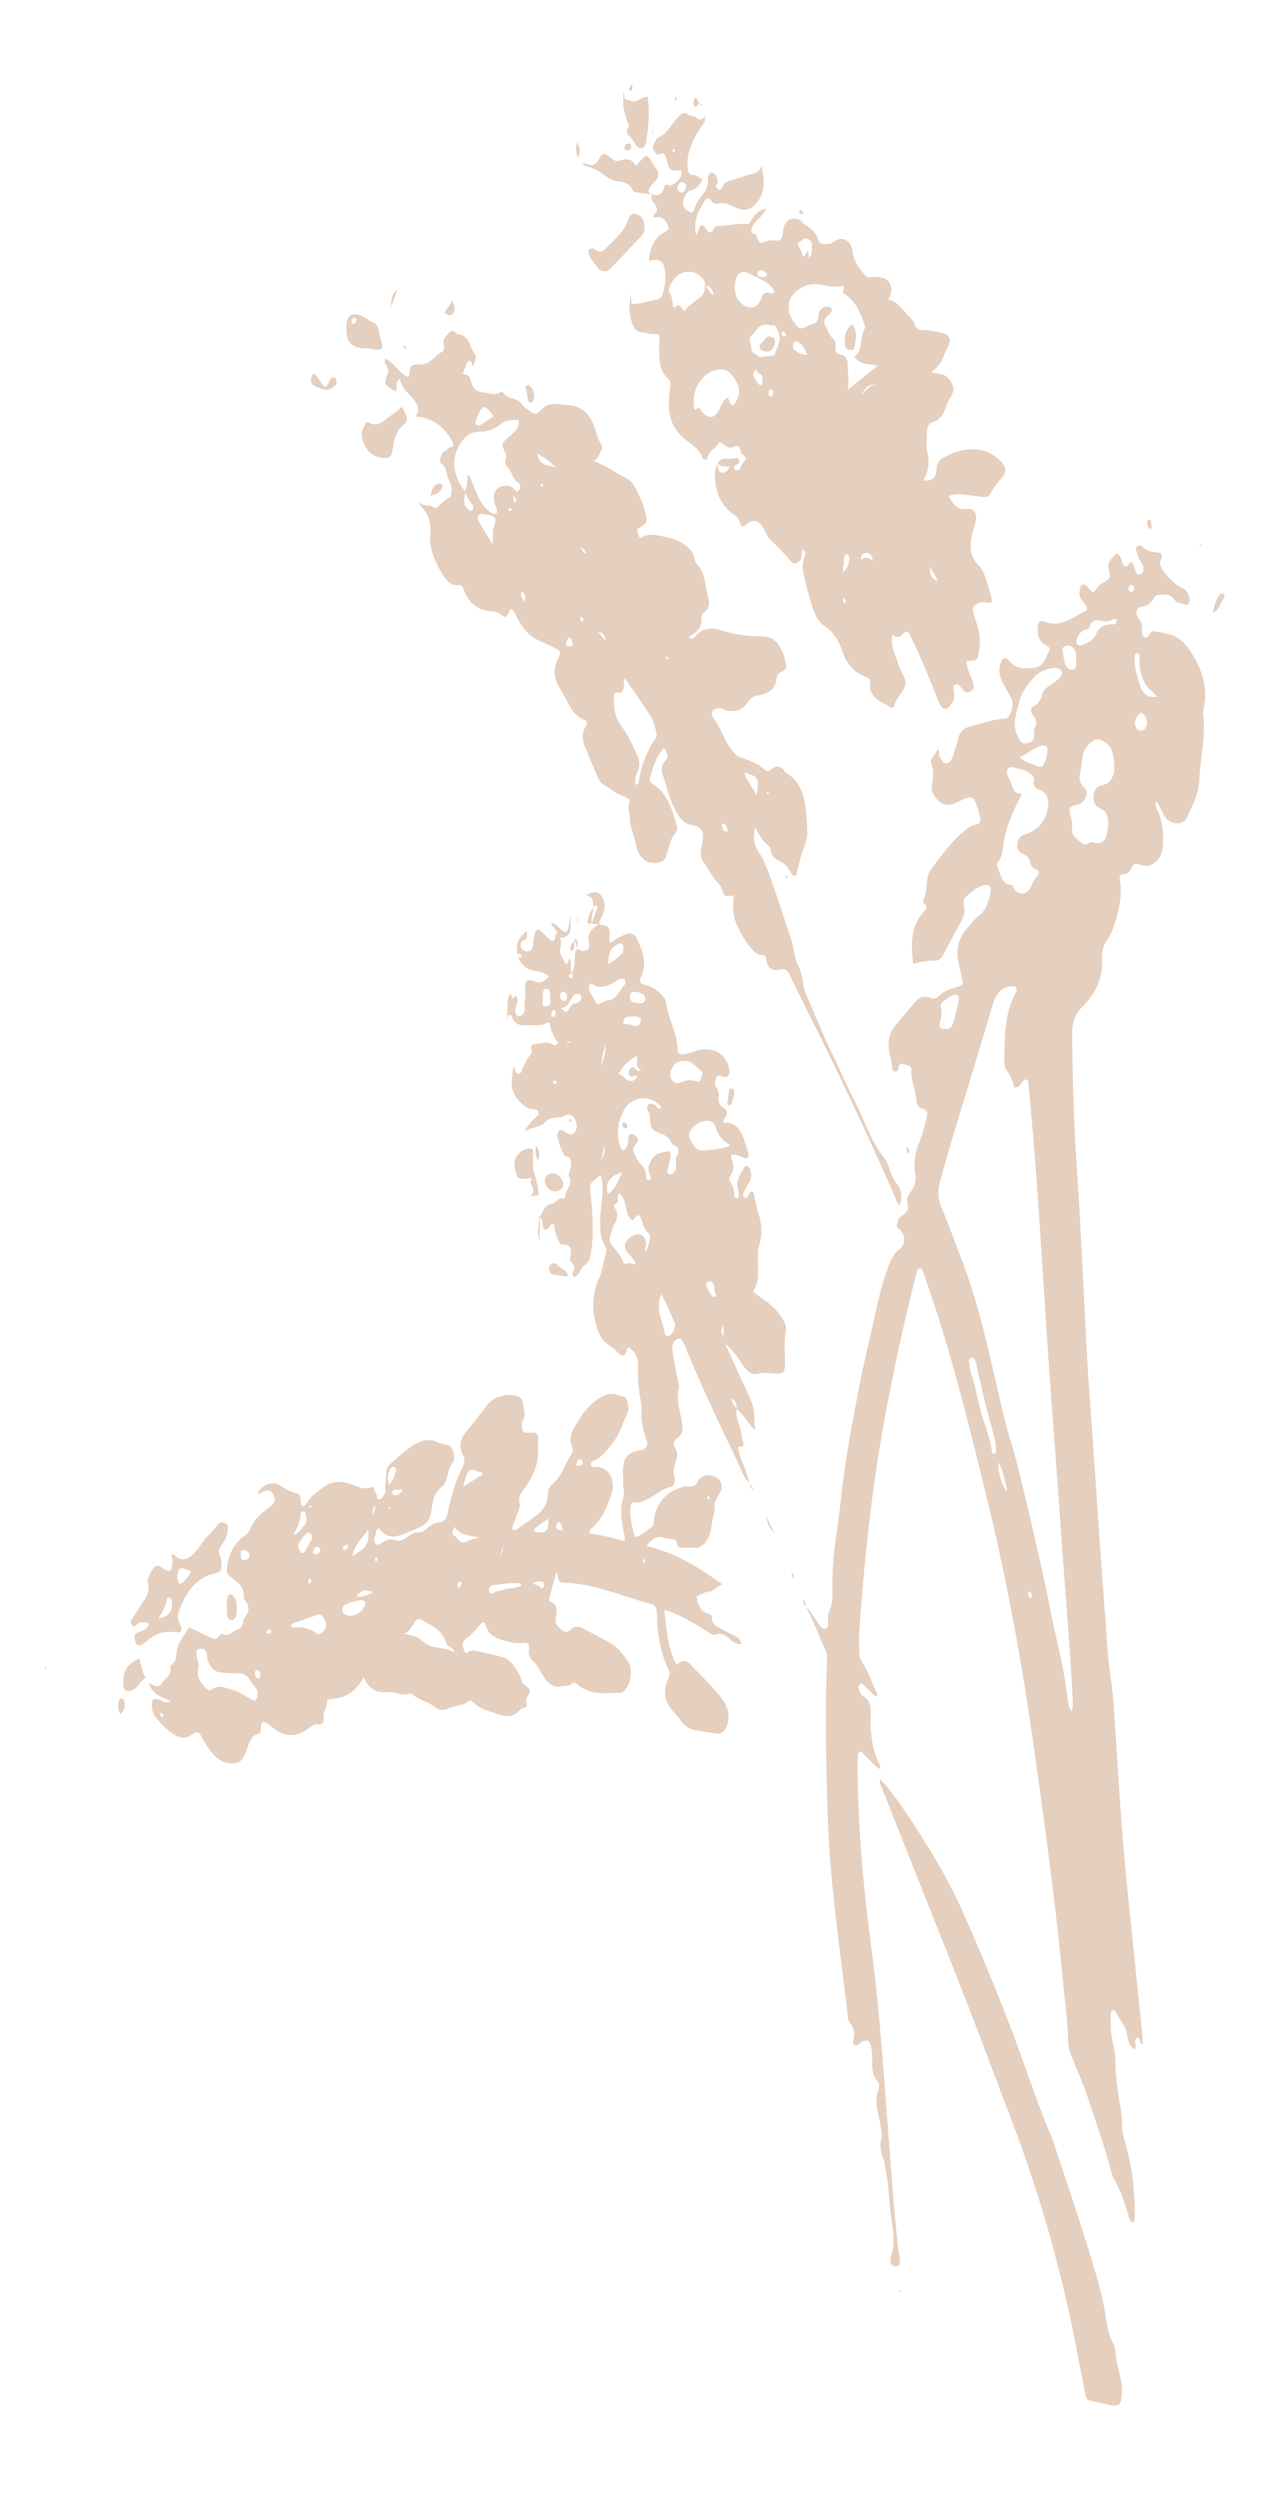 <svg xmlns="http://www.w3.org/2000/svg" viewBox="0 0 490.2 960.2"><defs><style>      .cls-1 {        fill: #faf2e5;      }      .cls-1, .cls-2 {        stroke-width: 0px;      }      .cls-2 {        fill: #e5cfbe;      }      .cls-3 {        display: none;      }    </style></defs><g id="Warstwa_2" data-name="Warstwa 2" class="cls-3"><rect class="cls-1" x="-504" y="-588" width="1814.2" height="1814.2"></rect></g><g id="Warstwa_1" data-name="Warstwa 1"><g><path class="cls-2" d="M309.2,617.2c1.2.2,1.8,1.3,2.5,2.3.8,1.2,1.6,2.5,2.5,3.7.9,1.1,1.6,3,3.1,2.3,1.4-.6.7-2.4.8-3.8,0-.8,0-1.9.3-2.5,1.8-3.5,1.4-7.4,1.4-11.2,0-6.4.6-12.8,1.6-19.1.8-5.3,1.4-10.7,2-16,1.5-13.9,4.3-27.4,6.8-41,1.6-8.3,3.7-16.5,5.5-24.8,1.4-6.3,2.7-12.7,4.9-18.7,1.1-3,2.1-6.5,4.9-8.5,2.4-1.8,2.5-6,0-7.7-1.5-1.1-.9-1.9-.6-3.1.5-2.2,2.6-2.3,3.6-4,1.1-1.9-.8-3.9.4-5.7.6-.9,1.1-1.9,1.7-2.8,1-1.7,1.3-3.4,1-5.6-.6-3.8-.2-7.7,1.2-11.3,1.3-3.4,2.4-6.8,3.2-10.4.4-1.7.3-3.1-1.6-3.5-1.7-.3-2.3-1.6-2.4-3.6-.3-3.8-2.1-7.2-1.9-11.2.1-1.9-1.5-1.8-2.7-2.2-1.2-.4-2.2-.3-2.3,1.5,0,1.1-.8,1.4-1.6,1.2-.7-.2-.8-.9-.8-1.7,0-2-.8-3.9-1.1-5.8-.6-3.7-.1-7.1,2.2-9.9,2.6-3.2,5.2-6.3,7.9-9.4,1.5-1.7,3.3-2.4,5.3-1.5,1.6.7,2.8.4,4-.9,2-2.1,4.6-2.4,7-3.3,2.2-.8,2.1-.9,1.5-3.5-.5-2.4-1.1-4.8-1.5-7.2-.7-4.5.7-8.4,3.4-11.6,1.5-1.8,3-3.7,4.8-5.1,2.7-2.1,3.5-5.4,4.3-8.6.6-2.3-.5-3.5-2.6-3-2.6.7-4.8,2.6-6.9,4.5-.9.8-1,1.9-.7,3.1.6,2.4,0,4.5-1.1,6.4-2.3,4.2-4.6,8.4-6.8,12.6-.8,1.6-1.9,2.5-3.5,2.4-2.7-.1-5.2.4-8.1,1.2-.8-7.5-1.1-14.5,4.2-20.1.5-.6,1.1-1.1.8-2.1-.2-.9-1.8-1-1.1-2.3,1.9-3.7.5-8.5,3.1-12,4.1-5.4,8-10.9,13.2-15,1.2-1,2.5-1.7,3.9-2,1.8-.4,2.1-1.7,1.5-3.5-2.4-7.6-1.9-8.4-8.4-5.2-3.3,1.7-6.3,1.6-8.8-2-1-1.4-1.5-2.8-1.2-4.6.5-2.7.8-5.3-.2-7.9-.4-1-.1-1.9.5-2.7.7-1,1.3-2,2-3.1.8.9.2,2.2.8,3.1.7,1,1.1,2.4,2.4,2.4,1.5,0,1.9-1.5,2.6-2.6.2-.3.2-.8.3-1.2.5-1.7,1.3-3.4,1.6-5.2.7-3.9,2.8-4.8,5.9-5.5,4-1,7.8-2.5,12-2.6,2.3,0,3.9-5.4,2.7-7.7-1.1-2.1-2.2-4.1-3.3-6.1-1.3-2.3-1.7-4.7-1-7.3.7-2.4,2-3,3.4-1.2,2.7,3.4,6.1,3,9.4,2.7,2.2-.2,3.9-1.5,4.8-4,.4-1.2,1.3-2.1,1.4-3.4-.6-1-1.6-1.2-2.4-1.8-1.7-1.3-2.3-3.2-2.3-5.5.1-2.9.7-3.8,3.1-2.9,5.8,2.2,10.2-1.7,15.1-4.1,1.1-.5.9-1.6.3-2.4-.6-.9-1.3-1.6-1.9-2.5-.8-1.1-.5-2.5-.3-3.7.4-1.9,1.3-2.2,2.6-1.1.3.3.5.6.7.9,1.8,2,1.8,2,3.4-.3.6-.9,1.4-1.5,2.3-2,2.6-1.5,2.9-1.8,2.1-4.9-.5-1.8-.1-2.8.9-4.1,2.4-2.9,2.8-2.8,4.2,1.1.5,1.6,1.2,2.7,2.5.9.9-1.2,1.4-.8,1.9.3.2.5.3,1.1.5,1.6.4,1.2.7,2.6,2.2,1.9,1.2-.6,1.6-2.3.5-3.9-1-1.5-1.5-3.2-2.1-4.9-.2-.6-.3-1.4.3-1.9.6-.4,1.2-.4,1.7,0,1.7,1.8,3.8,2.3,6,2.4,1.4,0,2.4.7,1.4,2.7-.7,1.3-.2,2.4.4,3.6,1.1,2.2,5,6,7.3,7.1.7.3,1.4.7,1.9,1.3,1.1,1.3,1.8,3.1,1.2,4.6-.6,1.5-2.2.4-3.3.2-1-.1-1.9-.7-2.5-1.6-1.7-2.4-4-1.6-6.1-1.6-.6,0-1.2.4-1.5,1-1.1,2.2-2.7,3.3-4.9,3.6-2,.3-2.6,2.6-1.1,4.4,1.2,1.4,1.4,2.8,1.3,4.6,0,1,0,2.1.9,2.6,1,.6,1.5-.3,2-1.1.5-.9,1.2-1.3,2.2-1.1,2,.5,4.1.7,6,1.3,4.4,1.3,7.1,5.3,9.4,9.5,3.2,5.8,4.8,12.1,3.1,19.1-.1.5-.2,1.1-.1,1.7,1.1,8.8-1.1,17.2-1.5,25.9-.2,5.2-2.8,9.4-4.6,13.8-1.4,3.4-6.6,3.1-8.7-.2-1.1-1.8-1.7-4-3.3-6-.6,2,.4,3.1.9,4.3,1.8,4.6,2.2,9.3,1.6,14.2-.6,4.7-5,7.7-8.8,6-1.6-.7-2.5-.3-3.2,1.4-.5,1.4-1.4,2.3-2.8,2.2-1.4,0-1.9.8-1.6,2.5.9,4.8,0,9.6-1.2,14.1-.9,3.2-2.1,6.6-4.1,9.4-1.1,1.6-1.6,3.8-1.5,6,.5,7.9-2.6,14-7.5,18.9-2.8,2.7-4.1,6.2-4,10.5.1,17.8.7,35.5,1.9,53.3,1.6,23.5,2.5,47.1,3.8,70.7.5,9.2,1.3,18.4,1.9,27.6,1.1,15.5,2.1,30.9,3.2,46.4.9,13.3,2,26.6,2.9,39.9.5,6.5,1.8,12.9,2.2,19.4,1.7,24.4,2.9,48.8,5.5,73.1,1.8,17.2,3.5,34.4,5.3,51.6.2,1.9.3,3.9.4,6-1.4,0-.9-1.2-1.2-1.8-.2-.4-.4-.7-.8-.7-.6,0-.8.6-.9,1.1-.3,1.1.8,2.2-.2,3.5-1.7-1.1-2.5-2.9-2.8-5-.4-4-3-6.4-4.6-9.6-.1-.3-.6-.5-.9-.5-.7.1-.9.9-.9,1.6,0,4.1,0,8.3,1.1,12.3.5,1.8.6,3.6.7,5.4.1,6,.8,11.9,1.9,17.7.4,2.4.7,4.8.7,7.2,0,1.3,0,2.5.4,3.8,1.6,5.9,3.2,11.8,3.8,18.1.4,4.5.8,9,.6,13.5,0,.5-.2,1.1-.3,1.6,0,0-.2.2-.4.3-1.3-.3-1.3-1.8-1.7-2.9-1.6-4.6-2.9-9.4-5.4-13.5-.7-1.1-1-2.6-1.4-3.9-2.7-9.9-6-19.5-9.3-29.1-1.7-4.9-3.8-9.5-5.7-14.3-.7-1.7-1.2-3.4-1.3-5.3-.3-10.1-1.8-20.1-2.7-30.1-2.7-27.7-6.6-55.2-10.4-82.7-4.6-32.7-10.5-65.1-18.3-97-5.7-23.2-11.4-46.5-18.6-69.1-1.8-5.6-3.7-11.1-5.6-16.7-.3-.9-.5-2.1-1.6-1.9-.8.2-1,1.2-1.2,2-2.1,8.6-4.2,17.2-6.1,25.9-3.1,14.1-5.9,28.2-8.2,42.4-3.7,23-6,46.1-7.6,69.4-.2,2.7,0,5.4,0,8.1,0,1.4.4,2.4,1.1,3.5,2.5,3.7,3.8,8.2,5.8,12.3,0,.2,0,.5,0,.8-1.2,0-1.8-1.1-2.7-1.9-.9-.8-1.7-1.6-2.5-2.4-.5-.4-1-.9-1.6-.2-.5.6-.3,1.3-.2,2,.2,1.4,1.1,2.1,2.1,2.8,2,1.4,2.5,3.4,2.4,6.1-.3,7.2.4,14.2,3.7,20.5,0,.2,0,.5,0,1.1-2.2-1-3.6-3.3-5.4-4.7-.5-.4-.8-1.1-1.3-1.5-1-1-1.8-.6-1.9,1-.1,2.6-.2,5.1-.1,7.7.3,22.1,2.3,44,5.2,65.8,2.6,19.5,4.1,39.2,5.6,58.9,1.4,18,2.6,36,4.4,53.9.2,2.4.7,4.8,1,7.2.2,1.4,0,2.6-1.5,2.7-1.5,0-2.3-1.1-2.1-3.1,0-.1,0-.3,0-.4,2.4-6,.6-12-.1-17.9-.6-5.4-.6-10.8-1.8-16.1-.3-1.5-.5-3.1-1.1-4.5-.9-2.3-1.2-4.6-.5-7,.4-1.4,0-2.7-.2-4.1-.5-5-3-10-.8-15.3.5-1.1,0-2.3-.8-3.1-1.5-1.8-1.7-3.9-1.7-6.3,0-2.1,0-4.3-.4-6.4-.4-2.6-1.6-3.2-3.7-2-.4.2-.8.7-1.2,1-1.3.7-2.4,0-2-1.6.8-2.8.2-4.9-1.4-7-.7-.8-.7-2.1-.8-3.2-2.7-23.5-6.3-46.9-7.4-70.7-.6-13.1-.8-26.2-.9-39.2-.1-8.5.1-17.1.4-25.6,0-1.4,0-2.8-.6-4.2-2.5-5.5-4.6-11.3-7.4-16.6h0ZM389.6,417.6c-.5-2.2-1.3-4.4-2.7-6.2-.8-1-1.1-2.6-1.1-4,.2-9.1,0-18.2,4.5-26.3.7-1.3.2-2.3-1-2.3-3.9,0-6.4,2.2-7.8,6.7-3.4,11.4-6.8,22.8-10.3,34.2-3.5,11.2-6.9,22.5-10,33.8-1,3.6-1,6.8.5,10.3,2.6,6.1,4.8,12.4,7.2,18.6,6.2,15.7,10,32.3,13.8,48.9,1.7,7.4,3.3,14.7,5.5,21.9,3.5,11.4,5.9,23.1,8.7,34.7,2.2,9.6,4.4,19.2,6.3,28.9,2.2,11.6,5.5,23,6.8,34.9.2,1.8.5,3.6,1.5,5.6.9-1.8.6-3.4.6-4.8-1.1-21.4-3-42.8-4.5-64.2-1.8-26.5-4-53-5.7-79.5-1.8-27.7-3.4-55.3-5.9-82.9-.3-2.8-.5-5.7-.8-8.5-.1-.9.1-2.2-.8-2.7-1-.5-1.4.7-2,1.4-.7.8-1.3,1.7-2.6,1.6ZM392.3,304.4c.2,1.1-.3,1.6-.6,2.2-2.2,4.7-4.5,9.3-5.7,14.6-.8,3.3-.4,7.2-2.7,10-.5.6-.2,1.5.2,2.4,1.1,2.7,1.4,6.3,5,6.2.4,0,.7,1,1.1,1.6,1.9,2.7,5,2.3,6.5-.8.4-.9.7-1.8,1.2-2.6.5-.9,1.6-1.5,1.7-2.7,0-1.5-1.3-1.3-2.1-1.9-.5-.4-.9-1-1-1.7-.3-2-1.4-3.2-3-3.8-1.4-.6-2.3-1.7-2.1-3.5.1-1.8.9-3.2,2.5-3.8.5-.2,1-.2,1.4-.4,4.1-1.8,7.1-4.7,7.9-10.1.5-3.1-.6-5.8-3.1-6.7-1.6-.6-2.7-1.2-2.3-3.4.2-1.5-.6-2.3-1.6-3-1-.7-2.2-1.3-3.4-1.5-1.7-.2-3.9-1.8-5.1,0-1.1,1.6.8,3.6,1.4,5.4.6,2,1.3,4.3,3.8,3.7ZM428,295.9c.3-3.2-.3-6.5-1.3-8.5-1.4-2.5-4.7-4.2-6.6-3-2.3,1.5-4,3.8-4.3,7-.2,1.4-.3,2.8-.6,4.2-.7,2.6-.8,5,1.3,6.9,1.5,1.3,1.1,3,.2,4.5-.9,1.5-2.2,2-3.7,2.3-2.1.4-2.4,1.1-1.9,3.5.3,1.4,1,2.8.8,4.1-.5,3.1.6,4.6,2.7,6.1,1.3,1,2.2,2.1,3.8.8.9-.8,1.8-.1,2.8,0,2.1.2,3.5-.9,4-3.3.2-1.1.5-2.2.5-3.3.2-2.9-.2-5.5-2.9-6.6-2-.9-2.9-2.5-2.7-4.9.2-2.5,1.5-3.9,3.5-4.2,3.1-.5,4-3.1,4.5-5.5ZM404.9,256.6c-2.6.1-5.6,1.2-8.1,4-2.4,2.7-4.4,5.6-5.3,9.2-1,4.2-2.9,8.4-.5,13,1.2,2.3,1.7,3.1,3.8,2.6,2.1-.5,2.5-1.2,2.5-4,0-.6,0-1.2.1-1.6,1.1-2,.9-3.6-.6-5.2-1.1-1.2-.9-2.7.5-3.5,1.7-.9,2.6-2.3,3.1-4.4.4-1.6,1.5-2.5,2.7-3.3,1.1-.8,2.3-1.6,3.4-2.5.8-.6,1.6-1.5,1.4-2.8-.3-1.4-1.4-1.3-3-1.7ZM382.7,557.3c0-1.7-.3-3.3-.7-5-1.4-5.9-3.2-11.6-4.5-17.5-.8-3.6-1.7-7.1-2.4-10.7-.2-1.2-.8-2.9-2-2.6-1.5.3-.7,2.1-.6,3.2,0,1,.3,2,.6,2.9,1.3,3.7,2,7.6,2.9,11.4,1.4,6.3,4.2,12.1,5.1,18.6,0,.3.4.8.7.8.6.1.8-.5.8-1.1ZM368.2,384.3c0-.5.4-1.4-.3-2-.7-.6-1.4-.3-2,0-1.2.7-2.3,1.5-3.4,2.2-.8.5-1.3,1.3-1,2.4.5,2.2,0,4.2-.5,6.2-.3,1.4.2,2,1.5,2.1,2.3.2,3-.1,3.8-2.7.8-2.7,1.4-5.4,2.1-8.4ZM413.5,245.8c0,1.4.5,2.4,1.7,2.1,2.3-.7,4.8-1.8,5.9-4.4,1.2-2.8,3-3.3,5.2-3.7.6,0,1.2.1,1.8,0,.6-.2,1.1-.7.9-1.5-.2-.6-.8-.7-1.2-.5-1.4.6-2.7,1.1-4.2.7-2-.5-4.1-.7-5.1,2.4-.3,1-1.5.8-2.2,1.2-1.4.8-2.3,2-2.7,3.7ZM391.7,290.9c2.1,1.9,4.3,2.3,6.3,3.2,2.1.9,2.7.5,3.6-1.9.3-.8.5-1.6.6-2.4.6-3.1-.2-4-2.7-3.2-2.7.8-4.8,3-7.9,4.3ZM444.6,267.7c-1.7-2.2-3.5-3-4.6-5-1.7-3.1-2.5-6.4-2.2-10.1,0-.7-.1-1.6-.8-1.7-1-.2-1,.9-1.1,1.7-.2,3.6,1,6.9,1.9,10.3,1.1,3.7,3,5.2,6.8,4.7ZM413.4,254.4c.1-1.7,0-3.8-.5-4.7-.6-1.4-2.4-2.2-3.7-1.6-1.4.6-1.1,1.9-.8,3.2.2,1.2.4,2.5.8,3.7.5,1.5,1.5,2.3,2.8,2.2,1.5,0,1.3-1.7,1.5-2.8ZM440.6,278c.2-1.7-.9-3.9-2-4.1-1-.1-2.5,1.9-2.6,3.6,0,1.6.5,2.8,1.9,3.1,1.4.3,2.5-.8,2.7-2.6ZM383.6,561.6c-.4,3.7,1.3,9.3,3.4,11.2-1-4.2-1.6-7.9-3.4-11.2ZM434.8,224.7c-.7,0-1.1.3-1.3,1.1-.1.8.3,1.3.9,1.5.7.1,1.2-.3,1.3-1.1.2-.9-.3-1.3-.9-1.5ZM395.2,611.1c-.3,1-.3,1.9.4,2.6,0,0,.5,0,.6-.2.3-1,.2-1.8-1-2.4Z"></path><path class="cls-2" d="M230.1,355c.6.1,1.2.3,1.8.4,1.9.2,2.4,1.5,2.3,3.5,0,.9-.6,1.9.4,3.2,1.8-1.3,3.8-2.5,5.9-3.3,2-.7,3.4,0,4.3,2,2,4.4,3.9,8.8,1.6,14.1-1,2.4-.8,2.8,1.6,3.4,2.4.6,4.5,2,6.3,3.9.7.8,1.5,1.6,1.6,2.8.7,6.2,4.2,11.4,4.4,17.8,0,1.9,1.1,2.4,2.5,2.1,1.3-.3,2.7-.4,3.9-1,2.2-1.1,4.5-1,6.7-.6,3.5.5,6.5,4,6.8,8.1.1,1.6-.7,2.5-2.3,2.2-.9-.1-1.9-1.1-2.6.1-.8,1.4-.9,2.9.1,4.3.6.9.8,2.1.7,3.2-.2,2.1.2,3.5,2,4.4,1.4.7,1.4,2.1.6,3.5-.3.6-1,.9-.8,2.1,6.8-.5,7.7,6.2,9.6,11.6.5,1.4-.3,2.3-1.6,1.9-1.6-.5-3.1-1.3-4.7-1.3-.5.9-.3,1.6,0,2.2.9,2,.7,3.8-.3,5.6-.4.7-1.2,1.5-.7,2.2,1.3,1.8,2,3.7,1.9,6.1,0,.2.5.6.8.7.6.1.9-.4.9-1,0-.6,0-1.2-.1-1.7-1.4-3.7.7-6.2,2.1-8.9.5-1,1.4-1.1,2.1,0,.9,1.4.9,4.5-.2,5.8-.9,1.2-1.5,2.6-2.1,3.9-.3.5-.2,1.1.2,1.5.4.5.9.3,1.3,0,.7-.6.7-2.6,1.9-2,1.1.5.7,2.2,1.1,3.3.5,1.1.5,2.5.9,3.7,1.6,4.5,2.1,9,.6,13.7-.7,2-.4,4.2-.4,6.3,0,3.8.5,7.7-1.9,11.2,2.4,2.3,5.3,3.6,7.7,6,1.6,1.6,3,3.3,4.1,5.3.7,1.2,1.1,2.6.8,4-.8,3.8-.3,7.6-.3,11.4,0,4.8-.4,5.1-4.3,4.8-2-.1-4-.5-6.1.1-2.5.8-4.4-1.1-5.8-3.3-1.8-2.8-3.7-5.6-6.9-8.3,3,6.5,5.6,12.1,8.1,17.7,1,2.3,2.2,4.5,2.8,6.9.7,2.8.2,5.8.8,8.7-2.9-2.3-4.4-6.2-7.3-8.2.2-1.8-.3-3.1-1.9-4,.1,2.1,1.3,2.8,2,3.9-.7,3.7,1.6,6.7,1.9,10.2,0,1.1.5,2.2.7,3.3.1.6,0,1.2-.6,1.1-2-.3-1.5.9-1.1,2.2,1.1,4,3.2,7.6,3.9,11.8h0c-2.4-2.6-3.5-6.1-5-9.3-6.7-14-13.4-28-19.3-42.5-.2-.5-.4-1.1-.7-1.5-.6-1-.8-2.5-2.3-2.1-1.4.4-2,1.7-2.2,3.1-.1,1.2.2,2.5.4,3.8.6,3.5,1.3,6.9,2,10.4.1.6.3,1.2.1,1.7-1.1,4.2.3,8.1,1,12.1.6,2.9.9,5.5-1.9,7.3-1,.6-1.5,2-.5,3.6.9,1.5,1,3.4.2,5.3-.8,1.8-1,3.8-.5,5.8.5,2-.1,3.6-1.8,3.9-3.1.7-5.4,3.1-8.2,4.4-1.8.8-3.4,2-5.4,1.4-.9-.3-1.3.4-1.4,1.4-.5,3.8.4,7.3,1.3,10.9.3,1,1,1.1,1.8.7,1.7-1.1,3.3-2.3,5-3.4.9-.6.7-1.7.8-2.7.5-5.4,4.4-10.6,8.9-12,1.2-.4,2.3-1,3.5-1,1.9,0,3.5.4,4.7-2.3,1.1-2.4,5.2-2.5,7.3-.9,1.6,1.2,2.3,3.6,1,5.6-1.4,2.2-2.7,4.3-1.9,7.2-1.8,3.4-.8,7.8-3.1,11.1-1.4,2-2.9,3.2-5.2,2.9-1.3-.2-2.6,0-4,0-1,0-2.2-.3-2.3-1.5-.1-2-1.3-1.7-2.3-1.9-.7-.1-1.5,0-2.1-.3-3.1-1-4.3-.6-7.4,3,10.7,2.4,19.9,8,29.2,14.7-2,.9-3.3,2.6-5.2,2.8-1.8.2-3.1,1.3-4.7,1.8.5,3.5,1.7,6,4.7,6.8.6.2,1.2.4,1.2,1.3-.1,2.6,1.5,3.3,3.1,4.1,1.6.9,3.3,1.9,4.9,2.6,1.4.6,2.6,1.4,3.5,3.3-1.8.7-3.1-.3-4.3-1.4-1.7-1.5-3.3-2.9-5.6-2-1.3.5-2.3-.6-3.4-1.2-5.3-3.3-10.6-6.6-16.5-8.3.8,7.3,1.3,14.6,4.6,21.1,2.8-1.9,3.7-2,5.6,0,4,4.3,8.3,8.3,11.9,13,2.7,3.5,3.3,7.4,1.8,10.9-.8,1.8-2,2.7-3.8,2.5-2.6-.4-5.3-.7-7.9-1.2-2.5-.4-4.6-1.7-6.1-4.1-.7-1.1-1.5-1.8-2.3-2.7-3.8-4.1-4.5-7.8-2.2-13.3.5-1.2.6-2.1,0-3.2-3.2-6.8-4.3-14.2-4.5-21.7,0-2.4-1-3.3-2.7-3.7-1.9-.5-3.7-1-5.6-1.6-8.8-2.8-17.6-6.1-26.8-6.4-2.6,0-2.6-.3-3.3-4.5-1.1,3.8-1.9,6.9-2.8,10-.2.7-.1,1.8.4,1.9,3.2,1,2.3,3.8,2,6.2-.2,2,.5,3,1.8,4.1,1.5,1.2,2.5,1.9,4.1.2,1.5-1.6,3.5-1,5.1-.1,3.6,1.9,7.3,3.8,10.8,5.9,2.4,1.4,4.1,4,5.8,6.3,2.4,3.2,1.2,9.9-2,12.1-.2.1-.5.2-.7.2-5.6,0-11.4,1.1-16.4-3.1-.8-.7-1.6-1.4-2.5-.3-.9,1-2,.5-3,.7-4.8,1.5-7.1-2.4-9.2-6.1-.7-1.2-1.3-2.4-2.3-3.2-1.4-1.2-2.1-2.8-1.8-4.8.3-2-.5-2.5-2-2.4-3.6.4-7-.5-10.3-1.9-1.9-.8-3.4-1.8-4.1-4.3-.6-2.1-1.2-2.2-2.5-.7-1.6,2-3.3,3.8-5.2,5.2-1.6,1.2-1.5,2.7-.9,4.4.3.9.8,1.5,1.6.9,1.6-1.1,3.3-.5,4.9-.1,2.7.6,5.5,1.2,8.2,1.9,3.3.9,5.1,4.1,6.8,7.2.3.6.5,1.3.7,2,.4,1.8,2.4,1.7,3,3.5.6,1.9-1.9,2.7-1.2,4.6.7,1.8-.2,2.2-1.5,2.4-.3,0-.7.3-.9.6-2.6,3.1-5.6,2.7-8.7,1.6-3.2-1.2-6.6-1.7-9.3-4.5-.6-.6-1.2-1-1.9-.4-2.4,2-5.3,1.6-7.9,2.9-1.7.8-3.4.6-4.8-.6-2.7-2.1-6.1-2.7-8.8-4.9-.3-.2-.7-.5-1-.4-2.9,1.2-5.7-.8-8.6-.5-4,.4-7.1-1-9.1-5.7-3,5.8-7.4,8.1-12.7,8.4-.7,0-1.5.2-1.4.9.1,2.3-1.5,4-1.3,6,.2,2.3-.4,2.9-2.1,2.7-1.3-.1-2.3.6-3.3,1.4-5.2,3.9-9.6,3.7-14.7-.5-.5-.4-1-.8-1.5-1.1-1.8-1.1-2.2-.8-2.5,1.6-.1.8.1,2.1-.7,2.2-4.1,1-4.1,5.9-5.9,9-1.1,1.8-1.9,2.2-3.6,2.4-5.9.6-8.9-4-11.9-8.8-.4-.6-.6-1.2-.9-1.8-.7-1.2-1.6-1.8-2.7-.9-3.5,2.9-6.5,1.6-9.6-.9-1.8-1.5-3.4-3.2-4.9-5-1-1.2-1.5-2.6-1.6-4.2-.2-2.9.6-3.6,2.9-2.7,1.2.5,2.3,1.5,4.3.6-3.2-2-7-2.1-8.4-7.1,2.1,1.2,3.9,2.2,5.3-.3,1-1.8,3.5-2.4,2.9-5.4,0-.4,0-1.1.2-1.1,2.2-1.1,2-3.6,2.4-5.8.6-3.3,2.8-5.5,4.2-8.2.3-.7,1.1-.3,1.6,0,2.3,1.1,4.7,2.2,7,3.3,1.1.5,2.2,1.2,3.2-.4.4-.6,1-1.1,1.6-.8,2.5,1.1,4-1.5,6.1-2,.8-.2,1.3-1.2,1.6-2.2.2-.7.2-1.6.5-2,2.3-2.5,2.1-4.9,0-7.3,0,0-.2-.2-.2-.3.6-4.9-2.9-6.3-5.3-8.5-1.2-1.1-1.3-1.9-1.1-3.5.7-5.3,2.9-9.4,6.9-12.1.8-.5,1.6-1.5,2-2.4,1.5-4.1,4.5-6.2,7.4-8.5,1.4-1.1,2.7-2.1,1.7-4.4-.9-2.2-2.1-2.6-4.5-1.4-.5.3-1.1.7-1.7.4,1.5-3.2,5.6-4.8,8.5-3,2,1.3,4,2.5,6.3,3,1.6.3,1.7,1.6,1.7,3.2,0,.7.2,1.5.9,1.7.7.2,1.1-.4,1.4-1,1.5-2.8,3.9-4.2,6.1-5.9,3.8-3.1,8-2.7,12.1-1,2.3.9,4.6,1.8,6.9.5,1.1.4.8,1.8,1.5,2.4.7.6-.2,2.6,1.3,2.5.9,0,2.6-2.4,2.4-3.8-.3-2.2.3-4.2.3-6.4,0-1.3.4-2.5,1.4-3.3,3.7-3.1,7.1-6.7,11.5-8.6,2.1-.9,4-.9,5.9-.2,1.5.6,2.8,1.2,4.5,1.3,2,0,3.7,4.7,2.3,6.6-1.1,1.5-1.6,3.1-2,4.9-.4,1.8-1,3.7-2.3,4.7-2.8,2.1-3.6,5.5-3.9,8.7-.4,4.2-2.4,6-5.3,7.1-1.9.8-3.8,1.7-5.8,2.4-3.3,1.4-6.6,1.3-9.1-2.3-.7.2-1,.7-1.1,1.3-.2,1.5-1.2,3.3-.3,4.5,1.1,1.3,2.4-.3,3.6-.9,1.3-.6,2.6-.9,3.9-.4,1.8.7,3.2,0,4.7-1.1,1.3-.9,2.6-2,4.4-1.8,1.1.1,2.1-.6,3-1.4,1.6-1.5,3.2-2.4,5.2-2.5,1.6-.1,2.6-1.5,2.9-3.3,1.3-6.6,3.3-12.8,6.1-18.6.7-1.5.4-2.8-.2-4-1.7-3.4-.8-6.3,1.3-8.9,2.8-3.4,5.5-6.8,8.1-10.3,2.4-3.4,8.7-4.8,12.1-3.1.8.4,1.4,1,1.5,2.1.1,2.3,1.6,4.6,0,7-.3.5-.3,1.4-.3,2.1,0,2.1.6,2.8,2.4,2.6,3.5-.3,4.2.3,3.8,4.2-.2,1.6.2,3,0,4.5-.4,5.4-2.9,9.5-5.7,13.4-1.1,1.5-1.9,2.5-1.4,4.7.5,2.1-1,4-1.5,6-.4,1.5-1.3,2.7-1.3,4.3,1.1.7,1.7,0,2.4-.5,1.2-.8,2.3-1.5,3.4-2.4,3.6-2.6,7.8-4.6,7.9-10.9,0-1.3.7-2.8,1.7-3.6,3.6-2.8,4.8-7.7,7.3-11.5.7-1,.7-2,.2-3.2-1.1-2.3-.5-4.3.6-6.4,3.1-5.7,6.6-10.7,12.3-13.1,2.7-1.1,4.9.2,7.3.7,1.1.2,2,4.5,1.2,6.1-1.9,3.9-3,8.3-5.8,11.7-2.1,2.6-4,5.3-6.9,6.6-.6.3-1.4.6-1.5,1.8.7,1.1,1.7.6,2.6.7,4.4.4,7.1,5.2,5.5,10.1-1.7,5.2-3.8,10.2-7.8,13.6-.3.2-.5.6-.8.9,0,0,0,.3,0,.9,4.5.8,9,1.6,13.6,3.1.2-2.2-.5-3.6-.7-5.1-.6-3.9-1.2-7.8.2-11.7.7-2.1-.4-4.2-.1-6.3.1-1.2-.2-2.5-.1-3.8.2-5.1,1.4-6.8,5.6-7.9.6-.2,1.2-.1,1.8-.3,1.9-.7,2.4-1.9,1.6-4.1-1.3-3.7-2.2-7.5-1.8-11.6,0-1,0-2-.3-2.9-.8-4-1.2-8.1-1.1-12.2.2-3.6-.2-6.7-3.6-8.5-.7,0-.6,1.1-.9,1.8-.7,1.3-1.6,1.7-2.7.6-1.6-1.7-3.5-3.1-5.3-4.4-1.2-.9-1.9-2.1-2.5-3.6-2.8-7-3.1-14.1,0-20.9,1.4-3.1,1.7-6.5,2.7-9.7.4-1.2.1-2.2-.5-3.2-1.9-3.1-1.7-6.5-1.7-10.2,0-5.4,2-10.8.2-16.5-1.2.2-1.9,1.5-2.9,2.2-1.3.9-1.3,2.1-1.1,3.9.8,7.9,1.5,15.8.2,23.7-.3,1.9-.8,3.6-2.3,4.6-1.3.9-1.8,2.7-2.9,3.8-.4.5-.9,1.1-1.5.5-.5-.4-.4-1-.2-1.5.7-1.6.8-3-.8-4-.4-.3-.3-1-.2-1.6.7-4.1,0-5.1-3.4-5.2-.7,0-.7-.5-.9-.9-.9-2.1-1.9-4.2-1.9-6.6-1.4-.7-1.5.7-2.1,1.2-1.4,1.2-2.3.8-2.3-1.2,0-1.7-.2-2.8-1.8-2.7h0c1.1-.5,1.4-1.9,2-2.8.8-1.2,1.4-2.4,3.1-2.5,1.6-.1,2.7-2.7,4.7-2,.2,0,.7-.5.7-.8,0-2.7,3-4.6,1.5-7.8-.5-1,.4-2.2.5-3.3.2-1.9.7-4-1.9-4.4-1-.2-3.3-6.8-3.2-8.1.3-2,1.1-2.4,2.8-1.4.1,0,.2.1.3.2,1.2.9,2.5,1.5,3.6,0,1.1-1.4.9-3.2.1-4.8-.8-1.7-2.5-2.4-3.7-1.6-2.5,1.6-5.5,0-7.7,2.5-2.1,2.4-5.2,1.7-8.1,3.8,1.5-2.6,2.9-4.1,4.4-5.5.6-.5,1.3-1,1.1-2-.2-1-1.1-1.2-1.7-1.2-2.5.2-4-1.3-5.8-3.2-2.4-2.5-3.1-5.2-2.7-8.6.1-1.4.3-2.8.5-4.8.8,1.4.7,3,1.9,3,1.3,0,1.4-1.4,1.8-2.3.8-1.7,1.6-3.5,2.8-4.9.3-.4.9-1.1.7-1.4-1.2-2.9.8-2.6,2.1-2.9,2-.5,4-.8,6,.4.5.3,1.2.3,1.9-.7-1.4-2.1-2.8-4.2-3.1-7.1,0-.7-.8-1-1.4-.6-2.5,1.5-5.2.6-7.8.9-2.2.2-4.4-.4-5.4-3.2-.2-.5-.5-1.1-1.1-.8-.7.3-.5,1.2-.8,2.7.1-2.5.2-4.2.2-5.9,0-1.7,0-3.4.8-4.5,1.2-1.3.4,3.5,2,.5.3-.5.7.3.9.8.3,1.4-.3,2.5-.6,3.7-.3,1.3-.3,2.7,1,3.1,1.1.4,2.7-1.4,2.5-2.8-.4-2.5.6-4.9.2-7.5-.4-3.1.7-4.1,3.4-3,2.3.9,3.9.2,5.7-2-1.8-1.3-3.6-1.8-5.4-2-3.2-.4-5.3-2.3-6.7-5.6.5.5,1,.9,1.5.1.2-.3,0-.9-.4-1-.7-.3-1.1.1-1,1-.8-4.9-.2-6.6,3.4-9.8.5,1.8.2,3.1-1.3,3.7-.8.3-1.1,1-1,2,.2,1.1.8,1.7,1.7,2,1.9.5,3.1-.6,3.2-2.9,0-.7,0-1.4.2-2.1.8-4,1.4-4.2,4.1-1.4.4.4.7.8,1.1,1.1.9.6,1.7,2.2,2.7,1,.5-.6,0-2,1.1-2.7.3-.2-.8-1.2-1.2-1.8-.3-.6-1-.9-1.1-2,1.8,0,2.7,1.8,3.9,2.7,1.5,1.1,2,1.2,2.6-.7.4-1.3.6-2.7.9-4.7.3,6.8-.4,8.2-4.2,8.4,1.3,1.9-.2,3.8.2,5.6.4,1.7,1.5,3.1,2.2,4.5,1.3-.4.7-1.7,1.6-2.3.6,1.9-.1,4,.7,5.7-.3.2-.6.4-.9.6-.3.3-.4.7-.1,1,.2.2.6.4.9.4.4,0,.4-.6.4-1,0-.4-.2-.8-.3-1.2,1.5-2.6.9-5.6,1.4-8.5,0,0,0,0,0,0,.7-.4,1.3-.3,2,0,2.2.8,3.8-.5,3.2-2.9-.9-4,1.3-5.4,3.5-7h-.1ZM239.4,442.1c1.6-1.4,2.1-3,2-5,0-.7.2-1.5,1-1.5,1,0,1.9.5,2.5,1.5.4.7.2,1.3-.3,1.9-1.9,2.4-1.6,2.3-.4,5.2,1.1,2.9,4.5,4.2,4,8.2,0,.5.6.9,1.1.8.8-.2,1-.9.6-1.6-1.6-2.7-.5-4.8.9-6.9,1.2-1.7,2.9-1.8,4.5-2.3,2.1-.6,2.6,0,2.2,2.5-.2,1.2-.6,2.5-.9,3.7-.2.8-.6,1.7.2,2.2.7.5,1.4.1,2-.4,2.1-1.9-.3-5.2,1.7-7.2.3-.3,0-1.4,0-2-.1-.6-.6-.8-1.1-1-.8-.2-1.3-.8-1.6-1.6-1-2-2.6-2.8-4.4-3.4-2.8-.9-3.6-2.1-3.7-5.8,0-1.2-.5-2.2-.9-3.2-.3-.7-.3-1.4.2-1.9.5-.5,1.1-.4,1.7-.3,1.2,0,1.7,2,3.1,1.8,0-.3.2-.7,0-.8-4.2-4.9-11.4-4.1-14.3,1.8-1.7,3.3-2.5,7-1.9,11,.2,1.6.5,3,1.9,4.2ZM85.8,648c.3.1.9.3,1.5.4,3.2.7,6.1,2.4,9,4.2,1.7,1,2.4.5,2.6-1.6.1-1.2-.1-2.2-.9-3-.8-.9-1.5-1.8-2.1-2.9-1.1-1.7-2.5-2.4-4.3-2.4-2.1,0-4.3-.1-6.5-.3-3-.3-4.8-2.3-5.5-5.7-.1-.5,0-1.2-.2-1.7-.5-1.6-1.7-2-3-1.7-1.4.3-.9,1.8-.8,2.8.1,1.5,1,3,.6,4.6-.9,3.5.9,5.5,2.8,7.6.8.9,1.5,1.3,2.5.5,1.3-.9,2.7-1.1,4.4-.8ZM247.8,480.7c1.5-1.6,2.5-6,1.4-7-1.8-1.5-2.2-3.6-2.9-5.6-.4-1.2-1.3-2-2.2-.6-1.3,2-1.9.8-2.7-.5-.6-1.1-.7-2.4-1-3.6-.4-2-1-3.9-2.6-5.2-.9,1.5.3,3.5-1.5,4.3-.5.2-.4,1-.1,1.5,1.6,2.2.9,4.1-.2,6.2-.7,1.2-.9,2.6-1.4,3.9-.8,1.8-.4,3.2.8,4.6,1.4,1.7,3,3.3,3.8,5.6.3.9,1.1,1.5,1.8,1,1.1-.8,2.2.7,3.3.1-.9-1.8-1.9-2.9-3-4.1-1.6-1.8-1.6-3.7,0-5.4.9-.9,2-1.5,3.2-1.8,2-.5,3.8,1.4,3.7,3.8,0,.8-.7,1.5-.4,2.8ZM280.5,439.9c-3-1.9-4.9-4.1-5.7-7.4-.3-1.1-1.2-1.7-2.2-1.9-2.5-.5-5.9,1.1-7.3,3.7-.5.8-.9,1.8-.4,2.8,1.2,2.2,2.1,4.8,5,4.8,2.2,0,8.1-.7,10.7-1.9ZM174.6,634.6c-.7-2.3-2.6-1.9-3-3.2-1.6-5.2-5.4-6.9-9.2-9-1.4-.8-2-.8-3,.5-1.2,1.6-1.9,3.9-4.1,4.5,2.4.8,4.9.9,6.6,2.6,2.4,2.4,5.1,2.7,8,3.1,1.4.2,2.8.5,4.7,1.6ZM264.2,407.5c-2.4,0-4.3,0-5.6,2-1,1.6-1.6,3.3-.6,5.1.9,1.7,2.5,1.7,3.9,1,1.9-.9,3.7-.9,5.6-.3.7.2,1.5.4,1.7-.8.1-1,1.2-2.2.2-3.1-1.7-1.5-3.3-3.3-5.1-3.8ZM240.3,377.3c0-.9-.2-1.4-1-1.4-1.2,0-2.3.7-3.4,1.4-2.7,1.7-5.3,2.5-8.2.8-1.2-.7-1.7.1-1.4,1.8.3,1.5,1.2,2.4,1.8,3.6,1.3,2.6,1.3,2.6,3.5,1.4.6-.4,1.4-.7,2-.7,3.4-.2,4.4-4.1,6.5-6.1.1-.1.1-.5.2-.8ZM122.6,620c-3.2,1.1-6.8,2.4-10.5,3.7-.1,0-.2.5-.2.7,0,.5.4.8.7.8,3.4-.7,6.3.4,9.3,2.3,1.1.7,3.2-1.4,3.4-2.9.1-1.6-1.1-4.3-2.6-4.5ZM254,497.1c-2.4,5.8.7,10.2,1.3,14.9.1.9.9,1.3,1.7,1.1,1.1-.3,2.8-3.5,2.3-4.7-1.6-3.7-3.1-7.5-5.3-11.4ZM138.8,614.5c-2,.3-4.1.8-6.2,1.8-.7.3-1.1,1.1-1.1,2.1,0,1,.7,1.5,1.4,1.8,2.4,1.3,6.4-.8,7.3-3.7.4-1.3-.2-1.8-1.4-1.9ZM246.3,411c-2.9-1.3-.7-3.8-1.8-5.5q-4.8,3-6.9,7c2.4.6,4.2,5,7.2,1.2-.6-1.3-1.5,0-2.2-.2-1.4-.2-1.5-2.5,0-3.4,1.4-.9,1.3,1.9,3.8,1ZM233.6,370.3c1.7-.9,3.2-2,4.6-3.3.7-.6,1.2-1.3,1.3-2.4.2-1.9-.5-2.6-2-2-2.7,1.1-3.7,3.1-3.9,7.8ZM200.6,609c-.8-.6-1.1-1-1.4-1-3.2,0-6.5.4-9.7.8-.2,0-.5.1-.7.2-.8.4-1,1.2-.9,2.1.2,1.2.9,1.1,1.7.7,1.3-.8,2.8-.8,4.2-1.3,2.1-.7,4.3-.2,6.7-1.6ZM239,450.4c-4.8,1.2-6.7,4-5.5,8.2,3-1.6,3.8-5.1,5.5-8.2ZM141.4,587.5c-2.5,3.6-5.3,6-6,10.2,3-2.2,7.1-3.3,6-10.2ZM184.1,590.5c-3.3-.9-6.9-.3-9.5-4.1-.4,1.3-1.5,2.6-.3,3.3,1.5.8,2.3,3.5,4.6,2.5,1.7-.7,3.4-1.2,5.2-1.7ZM244.9,381c-1.3,0-2.7-.5-2.9,1.6-.2,1.8.9,2.4,2.3,2.6.5,0,1,.1,1.4.1.9,0,1.8,0,2.1-1.1.4-1.3-.4-2.1-1.3-2.6-.5-.3-1.1-.4-1.6-.6ZM118.3,588.7c-1.3.6-2.2,2.1-3.2,3.5-1,1.4-.4,2.6.3,3.8.4.7,1,.8,1.5.1,1-1.6,2-3.2,2.8-4.9.5-1.1-.3-2.6-1.4-2.6ZM215.2,387c2.4,2.2,2.5,2.2,3.7,0,.5-.9,1-1.5,1.9-1.6.7,0,1.4-.3,2-.9.4-.5.8-1.1.5-1.8-.3-.7-.8-1-1.4-1-1.3-.1-1.9,1-2.5,2.1-1,1.8-1.9,3.5-4.2,3.3ZM239.4,393.2c.9.1,1.6.2,2.3.3.8.2,1.6.5,2.5.6,1,.1,1.5-.6,1.9-1.6.2-.6.1-1.2-.3-1.5-1.4-1-3-.5-4.6-.5-1.1,0-1.6,1-1.8,2.7ZM185.3,566.3c0-.3,0-.6,0-.9-1.7.4-3.3-1.6-4.7-.7-1.5,1-1.9,3.3-2.6,6.3,2.9-1.8,5.1-3.2,7.4-4.7ZM208.6,382.8c0,.9-.2,1.4-.2,2,0,.8,0,1.9,1,1.7.9-.1,2-.1,2.1-1.6,0-.5-.1-1.1-.2-1.6-.2-1.4.5-3.6-1.5-3.5-1.6,0-1,2.2-1.3,3.1ZM210.7,583.3c-2.1,1.6-4.3,2.4-5.9,4.8,5.2,1.3,6,0,5.9-4.8ZM112.8,589.5c2.2-.6,2.9-2.3,4-3.5,1.3-1.3,1-3,.5-4.7-.1-.4-.3-.8-.7-.8-.6,0-1,.3-1.1.8,0,2.9-1.3,5.3-2.7,8.1ZM275.2,497.3c-1.2-1.2-.3-3.3-1.4-4.6-.6-.7-1.3-.8-2-.3-.9.6-.5,1.4-.2,2.2.6,1.2,1.3,2.4,2.1,3.4.4.5,1.1.2,1.5-.6ZM149.5,570.4c1.4-1.7,2-3.3,2.5-5,.2-.7.2-1.5-.4-1.9-.8-.5-1.4.2-1.8.9-.9,1.7-1.1,3.6-.3,6ZM92.5,597.2c0,1.2.2,2.1,1.3,2,.9,0,2.1-.4,2-1.8,0-1.2-1-1.9-2-2.1-1.2-.2-1.2,1-1.4,1.9ZM143.5,611.5c-3.6-1.1-4.7-.8-6.6,1.7,2.4.3,4.3-.6,6.6-1.7ZM216.5,380.9c-.9,0-1.3.7-1.3,1.6,0,1.1.5,1.8,1.4,2,.7.1,1.1-.4,1.2-1.1.2-1.3-.3-2.1-1.3-2.5ZM232.5,400.7c.1,1.5-.6,2.7-.9,4.1-.4,1.4-.3,3-.5,4.5.9-2.8,1.9-5.5,1.4-8.6ZM154.7,572.2c-.4-.1-.7-.3-.8-.2-1,.6-2.4-.5-3.2.9-.1.2,0,.9.2,1.1,1.4.9,2.4-.2,3.4-1.1,0,0,.1-.2.4-.7ZM204.7,608.1c1,.8,2.1.6,2.8,1.5.5.6,1.1.6,1.4-.2.3-.9.2-1.7-.8-1.9-1.1-.2-2.1-.2-3.4.6ZM216.5,587.8c-1.2-1.1-.3-3.1-2-3-.5,0-.8.6-.8,1.2-.1,1.8,1.1,1.5,2.8,1.8ZM277.7,508.5c-.5,2-.9,3.1.2,5-.1-1.8.4-2.9-.2-5ZM144.1,578q-1.2,1.5-.9,3.8,1-1.7.9-3.8ZM98.8,641.5c-.5,0-.9.4-.9,1,0,1.1.4,1.9,1.3,2.1.6.1.9-.4.8-1,0-.9-.1-2-1.2-2.1ZM213.5,389.2c0-.5,0-1.1-.6-1.2-.7,0-1,.5-1.1,1.3,0,.6,0,1.2.6,1.2.7,0,1-.6,1.1-1.3ZM221.3,562.9c1.3,0,2.3.2,2.6-1.2,0-.3-.5-1-.9-1.1-1.3-.3-1.3,1-1.7,2.3ZM120.3,595.9c0,.7.3,1.1.8,1.1.8,0,1.7-.3,1.9-1.5,0-.7-.4-1.3-1.1-1.4-1,0-1.4.8-1.7,1.7ZM230.9,445.7q1.7-2.6,1.4-6c-.6,2.4-1,4.2-1.4,6ZM193,592.5c.7,1.5-.4,2.7-.7,4.9q1.5-2.7.7-4.9ZM102.3,627c.1.6.5.5.8.5.5,0,1-.3,1.1-.9.1-.5-.3-.7-.6-.6-.6,0-1.1.3-1.3,1ZM247.7,598.2c-.2.4-.4.7-.5,1.1-.1.4-.7,1.2,0,1,.8-.1.5-1.3.4-2.1ZM61.5,658.6c.2.6.5,1,1,.9.3,0,.4-.3.3-.6-.2-.6-.5-1-1-.9-.1,0-.2.4-.4.6ZM272.8,575.6c-.2-.3-.3-.7-.6-.9-.4-.3-.6,0-.5.4,0,.3.3.6.5.9,0,0,.3-.2.5-.4ZM212.5,415.4c0,.5.2.8.6.9.2,0,.5,0,.6-.2.2-.4,0-.8-.3-1-.4-.2-.7-.1-.9.4ZM144.6,598.1c-.5.1-.5.6-.5,1,0,.5.3.9.6.5.2-.2.3-.7.3-1.1,0-.1-.3-.3-.5-.4ZM131.7,594.8c.1.5.4.6.8.5.6-.2,1.1-.7,1.1-1.4,0-.5-.3-.7-.7-.5-.6.2-1,.7-1.2,1.4ZM119.2,606.4c-.3-.3-.5-.2-.6.2-.1.5-.3,1.1.1,1.6,0,0,.5,0,.6-.2.3-.5.3-1.1-.1-1.5ZM218.4,400.1c-.2,0-.4,0-.6,0,0,.5.5.4.7.4.2,0,.4,0,.6,0,0-.5-.5-.3-.7-.4ZM176.7,607.4c-.7.1-.9.8-1,1.5,0,.4,0,.9.5.8.6-.1,1-.7,1.1-1.4,0-.5-.1-.8-.5-.8ZM119.7,578.5c-.2-.1-.3-.4-.5-.4-.2,0-.4.3-.4.4,0,.5.3.7.6.6.1,0,.2-.4.3-.6ZM149.9,578.6c-.2.1-.4.2-.5.4-.2.2-.2.5,0,.5.2,0,.4-.2.5-.3.2-.2.2-.4,0-.6Z"></path><path class="cls-2" d="M250.5,74.6c2,.8,3.8.2,4.5-2.1.4-1.3.4-1.8,1.8-1.4,1.7.5,2.8-1.2,4.1-2.3,1-.9,1-2.1.8-3.5-4.2.6-4.5.4-5.8-4.6-.4-1.6-.9-2.2-2.3-1.5-1.1.6-1.8-.3-2.4-1.3-.7-1.1-.3-2.1.3-3.1.4-.7.8-1.8,1.3-2,3.7-1.4,5.3-5.6,8.1-8.2,1.2-1.1,2-1.7,3.4-.6,1,.7,2.4.4,3.4,1.3,1.2,1.2,2.2.4,3.1-.7.4,1.9-.5,2.8-1.3,3.9-2.2,3.1-3.8,6.5-4.9,10.3-.4,1.5-.6,3-.5,4.6.1,2.1.1,4,2.7,3.9,1,0,1.9,1,3,1.6-1,2.4-2.5,3.7-4.7,4.3-1.6.4-3.2,4.2-2.6,5.8.5,1.4,1.8,2.2,3,2.6,1,.3,1.2-1.3,1.5-2.1.7-1.7,1.6-3.2,2.7-4.5,1.5-1.6,2.3-3.4,2.3-5.9,0-1.4.1-3.1,1.9-2.7,1.2.3,2.1,2.5,1.7,4,0,.1-.2.2-.2.3-.5.7-.4,1.3.2,1.8.7.5,1.5.6,1.8-.4.8-2.4,2.7-2.6,4.4-3.1,2.4-.7,4.8-1.7,7.3-2.2,1.6-.4,2.8-1.2,3.4-3.1,1.1,4.9,1.7,9.5-1.4,13.7-2.2,3-4.9,3.9-8,2.5-2.4-1.1-4.7-2.3-7.3-1.7-.8.2-1.7,0-2.3-.8-1.5-2.4-2.5-.8-3.3.6-2.2,3.5-3.9,7.3-2.8,12,.4.2.4-.3.6-.6.5-.9.4-2.4,1.5-2.8,1.3-.4,1.4,1.2,2.1,1.9.9.9,1.8,1.2,2.3-.2.6-1.5,1.4-1.5,2.6-1.5,3.5,0,6.9-1.2,10.4-.7.9.1,1.1-.6,1.6-1.3,1.3-2.2,2.8-4.2,5.8-4.6-1.4,3.7-5.3,4.6-5.7,8.5-.1.7.3,1,.8,1,2,0,1.3,4.6,3.9,3.4,1.7-.8,3.2-.9,4.9-.7,1.6.1,2.4-.6,2.5-2.7.4-4.6,2.2-6.3,5.8-5.6.3,0,.7.3.9.5.2.1.3.4.5.6,2.5,2.2,5.7,3.2,6.6,7.5.3,1.2,3.7,1.4,5.3.5,1-.5,1.9-1.3,3-1.4,2.5-.3,4.2,1.6,4.7,4.8.7,4.1,2.8,7,5.4,9.6.5.5,1.1.3,1.7.2,1.5-.2,2.9,0,4.3.3,3.5.8,4.6,4.6,2.3,8.4,3.1.3,4.8,3,6.8,5.2,1.3,1.4,2.8,2.5,3.5,4.6.6,1.6,2,1.9,3.4,1.9,2.6,0,5,.6,7.5,1.2,2.4.6,3.1,2.6,1.9,4.9-.9,1.6-1.5,3.2-2.2,4.9-.9,2.1-2.2,3.7-4.4,5.1,2.3.9,4.5.3,6.3,2.1,2.2,2.1,3,4.6,1.3,7.3-.8,1.3-1.5,2.6-1.9,4.1-.9,2.8-2.4,4.9-5,5.7-1.7.5-2.3,1.9-2.3,3.8,0,2.7-.5,5.5.2,8.1.9,3.9.3,7.3-1.6,10.5,3.3.3,5-1,5.1-4.3.1-1.9.8-3.3,2.1-4.1,6.1-3.7,16-6.2,23,1.5,1.6,1.7,1.8,3.8.2,5.7-1.7,1.9-3.3,3.8-4.5,6.1-.6,1.3-1.6,1.6-2.8,1.5-2.4-.3-4.8-.6-7.2-.9-2-.3-4-.4-6.2.6,1.8,2.8,3.1,5.5,6.8,4.9,3.3-.5,4.5,2.1,3.4,5.8-.3.9-.7,1.8-.9,2.8-1.1,4.5-1.6,9,1.9,12.6,3.3,3.4,3.7,8.4,5.3,12.8.5,1.6-.1,2.3-1.7,2-1-.2-1.9-.4-2.8,0-2.8,1-3.1,1.8-2.1,5.1,1.2,3.8,2.6,7.6,2,12-.7,5.3-.7,5.3-5,5.2,0,3.3,1.9,5.8,2.6,8.8.3,1.3.1,2.3-.9,2.8-.9.5-1.8,1-2.7,0-.2-.3-.5-.7-.7-.9-.8-.8-1.5-2.2-2.7-1.5-1.1.6-.5,2-.4,3.1.1,1.1.2,2.2-.4,3.3-2.4,3.9-4,3.9-5.7-.4-3.1-7.9-6.3-15.7-9.9-23.2-.4-.7-.7-1.5-1.1-2.2-.6-1.1-1.4-1.5-2.3-.4-1.2,1.6-2.5,2.2-4.2.4-.5,2.5-.2,4.6.5,6.5,1.2,3.3,2,6.7,3.8,9.7.9,1.6.9,3.1,0,4.8-1.1,2.1-2.9,3.8-3.6,6.3-.2.9-1.2,1.1-1.8.6-1.6-1.2-3.6-1.6-5.1-3.1-1.5-1.5-2.9-3-2.4-5.7.2-1.3-.2-2.2-1.6-2.7-4.3-1.5-7.3-4.7-9-9.6-1.4-4-3.3-7.6-6.6-9.7-2.8-1.8-4.1-4.7-5.1-8-1.2-3.7-2.2-7.5-3.1-11.4-.6-2.5-.9-5,.2-7.5.4-.9.4-1.9-.5-2.8-1.2,1.3,0,3.7-1.9,4.8-1.1.7-1.9,1.1-2.8-.1-2.4-3-5-5.7-7.7-8.2-1.4-1.3-2.1-3.1-3-4.8-1.6-2.8-4-3.4-6.2-1.6-2,1.6-2.1,1.7-2.9-.8-.5-1.7-1.7-2.3-2.8-3.1-3.9-3.1-6.2-7.3-6.6-13-.2-2.2,0-4.2,1-6.1,0,1.5,0,3,1.4,3.4,1.2.4,2.2-.3,3.2-2.2-1.9,0-3.3-.3-4.7-1.1.9-1.5,2-2.3,3.7-2,.7.1,1.4,0,2.2,0,.9-.1,2-.9,2.4.7.4,1.5-.9,1.4-1.5,1.9-.3.3-.5.6-.4,1.1.2.6.7.7,1.2.7.7,0,1.2-.4,1.4-1.1.3-1.4,1.5-2.2,2-3.3-.4-1.5-1.9-1.5-2.1-3-.3-2.1-1.4-2.2-2.9-1.5-2,.9-3.3-1.1-5.3-2-.9,2.6-3.8,2.9-4.5,6-.3,1.4-1.6,1-1.9.1-1.5-3.7-4.6-5.3-7.2-7.5-4.4-3.7-6.2-8.8-5.7-15.1.1-1.7.3-3.4.5-5.1.1-1.1,0-1.9-.8-2.6-3.6-3.2-3.4-7.8-3.5-12.4,0-1,.2-2,.2-3,0-1.2-.3-2-1.4-1.8-2,.3-3.8-.5-5.7-.7-1.7-.2-2.7-1.4-3.4-3.3-1.3-3.7-1.4-7.4-.5-11.3,0,1.2.1,2.4.2,3.7,3.3.3,6.4-1.2,9.6-1.6,1.4-.2,2.1-1.2,2.5-2.6.7-2.3,1-4.7.9-7.1-.3-5.1-1.9-6.4-6.3-5.2.3-5.1,2.2-9.1,6.2-11.1,1.9-.9,1.4-1.7.8-3.1-1.1-2.6-3-3-5.4-2.5,0-1.6,1.7-1.7,1.5-3.1-.2-1.4-1-2.2-1.7-3.1-.6-.7-.5-1.6-.3-2.4h0ZM270.6,109.7c1.5.8,1.9,3,3.5,3.6-.3-2.3-1.4-3.6-3.5-3.4.3-.7.4-1.4,0-2-2-3.1-4.7-3.9-7.7-3.3-2.8.6-4.6,2.9-5.8,5.9-.2.5-.2,1.3,0,1.6.9,1.6,1.3,3.3,1.4,5.2,0,.4.5,1,.7.8,1.9-2.2,2.6.6,3.8,1.5,1.1-1.9,2.6-2.7,4-3.9,1.7-1.4,4.3-2.5,3.7-6ZM328.2,137c3.7-2.7,1.9-8,4.2-11.1,0-.1-.1-.5-.2-.8-1.4-4.7-3.3-9-7.1-11.7-.6-.4-1.5-.8-1.1-1.9.6-1.6-.2-1.8-1.2-1.6-2.6.5-5,0-7.5-.6-2.7-.5-5.3,0-7.7,1.4-2.3,1.3-4.4,3.4-4.6,6.6-.2,3.2,1.3,6,3.4,8.1,1.6,1.7,3.2,0,4.7-.6.2,0,.5-.2.7-.2,1.8-.4,2.7-1.5,2.7-3.8,0-2.2,2.9-3.8,4.5-2.7.6.4.8,1.1.3,1.8-.3.4-.7.7-1.1,1.1-1.9,2.1-2,2.4-.7,5,.7,1.3,1.2,2.8,2.3,3.8.9.7,1.3,1.7,1.2,2.9-.3,2,.3,3.3,2.2,3.6,1.6.2,2.4,1.8,2.4,3.3,0,3.3.8,6.7,0,10.2,3.8-3.1,7.5-6.1,11.7-9.4-2.1-.3-3.5-.4-4.9-.7-1.4-.3-2.8-.9-4-2.5ZM279.6,152.6c.3.7.4,1,.6,1.4,1.1,2.3,1.3,2.2,2.6.2,1.4-2.3,1.5-4.7.3-7.1-1.4-2.8-3.1-5.2-6.1-5.2-6.4,0-11.3,6.7-10.4,14.2,0,.5.3,1.6.6,1.3,1.4-1.7,1.8.1,2.5.8,2.7,3,5,2.6,6.8-1.3.8-1.6,1.4-3.3,3.2-4.3ZM297.5,112.2c-.2-.5-.3-1-.5-1.3-2.6-3.2-6.2-4.3-9.4-5.9-3.1-1.6-5,.5-5.3,4.5-.4,4.6,2.3,8.3,6.2,8.6,1.6.1,3.3-1.4,3.9-3.4q.9-3,3.5-2.1c.5.2.9.3,1.6-.4ZM296,124.9c-2.7-.7-4.6.2-6.2,2.9-.7,1.1-2.4,1.5-1.6,3.5.6,1.5,0,3.6,1.6,4.5.9.6,2.1,1.6,2.9,1.4,1.5-.4,3.1-.3,4.6-.8.2,0,.5-.3.5-.5.4-2.7,2.7-4.6,1.3-8.1-.8-1.9-1-3.3-3-2.8ZM310.7,99.7c1.5-2.3,1.1-4.3,1.2-5.9,0-1.9-2.7-2.9-3.8-1.5-.5.6-1.4.5-1.6,1.8.8,1.3,1.7,2.7,1.8,4.5,1.5,0,1.1-1.9,2.2-2.1,0,.8.2,1.6.4,3.3ZM310.1,136.3c-.8-2.2-1.7-3.7-3.2-4.7-.6-.4-1.6-.8-2,0-.5.9-.4,2.3.5,2.9,1.2.8,2.4,1.8,4.6,1.8ZM323.8,219.7c1.9-1.2,2.1-3.1,2.5-4.7.2-.8,0-1.8-.9-2-.8-.2-1,.8-1.1,1.4-.2,1.8-.4,3.5-.5,5.3ZM260.2,71.8c0,1.1.4,2,1.3,2.2,1.1.2,1.7-.8,2-1.9.3-1.1-.3-2-1.2-2.1-1-.2-1.7.7-2.1,1.8ZM290.6,141.9c-.3.3-.5.4-.6.6-.6.8-1,1.7-.2,2.6.8,1,1.1,2.5,2.4,2.9,0,0,.2,0,.3-.1.7-1,.4-2.1.3-3.2-.1-1.7-2.4-.7-2.1-2.8ZM360.4,223.1c-1-1.8-2-3.5-3.1-5.3-.2,2.8.5,4.7,3.1,5.3ZM337,147.9c-2.7-.6-4,.2-6.3,3.9,2.1-1.9,3.6-4.3,6.3-3.9ZM335.4,215.5c-.4-1.8-1-3.3-2.8-3.1-1.2.1-2,.6-1.9,2.6,1.7-1.1,3.2-.9,4.7.5ZM294.6,106.1c0-1.5-.9-1.8-1.6-2.2-.9-.4-1.8.2-2,1.1-.2,1,.7,1.3,1.4,1.4.7.1,1.4.1,2.2-.4ZM296.3,149.6c-.6,0-.9.3-1,.9-.1.9,0,1.7.9,1.8.6,0,.8-.5.8-1.1,0-.7,0-1.4-.7-1.7ZM259.1,57.2c-.2,0-.5,0-.6.2-.2.3-.2.8,0,1,0,0,.4,0,.6-.2.2-.3.2-.7,0-1.1ZM324.4,229.7c-.5,0-.5.5-.4.9,0,.4.1.9.3,1.1.4.3.6,0,.6-.5,0-.5-.1-1.1-.5-1.4ZM302,128.8c0-.8-.5-1.1-1-1.4-.4-.2-.7,0-.7.5-.1.8.3,1.2.9,1.4.3.1.6-.1.8-.6Z"></path><path class="cls-2" d="M159.6,160.2c2.2-3.3.5-5.3-1.4-7.6-1.7-2-4-3.6-4.5-7-2,.9-1.1,3.2-1.6,4.8-.5-.3-.9-.6-1.3-.8-3.3-1.9-3.3-1.9-1.9-6,.4-1,.3-1.9-.2-2.8-.5-.8-1.2-1.4-.7-3.1,3.4,1.5,5.3,5.5,8.6,7.1.2-.2.4-.3.5-.5.6-4,.6-4.4,4.3-4.3,3.7.2,5.6-3.5,8.5-4.9.6-.3.9-1.4.6-2.3-.7-2.2.6-3.5,1.8-4.7.7-.8,1.8-1.7,2.8-.3.2.2.4.5.6.5q3.6.3,4.9,4.1c.2.6.5,1.3.8,1.9,1.8,2.8,1.8,2.8.3,6.5-.6-.7-.3-2.1-1.2-2.2-.9,0-1.1.9-1.4,1.6-.5,1.1-.9,2.3-1.3,3.5,2.4.4,2.5.4,3.2,2.9.7,2.4,1.6,3.7,4,4,2.5.2,4.9,1.6,7.4,0,.2-.1.6-.2.7,0,1.9,3.1,5.8,1.8,7.6,5,.6,1,1.6,1.3,2.4,1.9,2.1,1.8,2.9,2,4.7,0,1.9-2.1,3.9-2.5,6.3-2.3,1.7.2,3.4.4,5,.5,4.5.4,7.3,3.3,9.1,7.9.9,2.3,1.3,4.9,2.7,6.9.6.9.5,1.8,0,2.7-.8,1.2-.9,2.9-2.9,3.8,4.7,1.9,8.4,4.5,12.3,6.5,1.4.7,2.5,1.7,3.3,3.1,2.1,3.6,3.8,7.5,4.7,11.8.3,1.5,0,2.5-1.1,3.3-.8.6-1.7,1.1-2.5,1.7.2,1.2.5,2.3,1.2,3.3,3.9-2.5,7.8-.8,11.6,0,2.3.5,4.6,1.7,6.6,3.4,1.2,1.1,2.2,2.1,2.6,4,.2.9.5,2.1,1.1,2.7,3.4,3.6,3.1,9,4.4,13.5.5,1.7,0,3.7-1.5,4.8-.8.5-1.3,1.2-1.2,2.4.2,4-2.3,5.6-4.9,7.1.8.7,1.6,1,2.4,0,3.2-4.2,7.4-3.4,11.1-2.2,4.8,1.5,9.8,2,14.6,2,4.6,0,6.5,2.8,8.2,6.7.4.9.5,2.2.9,3.2.6,1.6.2,2.9-1.2,3.5-1.2.5-2.1,1.3-2.3,2.9-.6,4.7-3.8,5.7-7,6.4-1.6.3-2.8.7-3.9,2.4-2,3.3-5.7,4.4-8.9,3.1-.6-.2-1.1-.5-1.7-.6-1.2,0-2.6.2-3.2,1.5-.5,1.1.4,2.2,1,3,2.7,3.8,4,8.8,7.1,12.3.8.9,1.5,1.6,2.6,2,3.3,1.2,6.7,2.2,9.5,4.9,1,.9,1.8.3,2.6-.3,1.9-1.3,3.6-1.4,5.1.9.1.2.3.5.5.6,7,4,7.5,11.8,8,19.5.2,2.5.3,5.4-.6,7.6-1.5,4.1-2.7,8.2-3.5,12.3-1.3.2-1.7-.5-2-1-1.1-2.1-2.4-3.6-4.4-4.6-1.5-.8-3.4-1.7-3.4-4.5,0-.5-.4-1.1-.8-1.3-2.3-1.6-3.5-4.2-5.3-7.2-.6,3.9-.6,6.5,1.5,9.6,2.6,3.9,4.1,8.9,5.8,13.6,2.3,6.4,4.3,12.9,6.5,19.4,1.2,3.6,1.3,7.6,3,10.9,1.8,3.5,1.4,7.6,3,11.1,3.6,8,6.8,16.3,10.7,24.1,2.6,5.3,4.8,10.8,7.6,16,3.8,7,6,15.2,11,21.5,1.3,1.6,2.2,3.8,2.9,5.9.6,1.8,1.3,3.4,2.4,4.7,1.9,2.4,2.5,5.1,1.1,8.5-1.4-1.9-2-4.2-2.9-6.2-10.2-22.8-20.7-45.3-31.9-67.4-2.5-5-5-10.1-7.4-15.1-.8-1.7-1.6-2.4-3.4-1.9-3,.8-5.1-.5-5.5-3.7-.2-1.7-.7-1.7-1.6-1.8-1.8-.2-3.1-1.3-4.3-2.8-2.1-2.4-3.7-5.3-5.1-8.2-1.8-3.6-2.1-7.8-1.4-12-3.6.6-3.6.6-4.9-2.9-.3-.8-.8-1.4-1.3-1.9-2.2-2.3-3.6-5.3-5.5-7.9-1.4-1.9-1.3-4.2-.7-6.5,1.2-4.9.2-7.2-3.8-7.8-3.2-.5-4.9-2.9-6.3-5.6-2.3-4.2-3.3-9.1-4.9-13.7-.7-1.8-.5-3.8.8-5.2,1.8-1.9,1-3.4-.4-5.1-2.9,3.3-4.2,7.3-5.3,11.5-.3,1.2.3,1.8,1.1,2.3,5.2,3.3,7.3,9.2,9,15.3.3,1.1.6,2.5-.1,3.3-2.5,2.6-2.7,6.4-4,9.6-.4.9-.8,1.3-1.5,1.6-4.7,1.9-9.1-1-10-6.9-.5-3.1-2-5.8-2.2-9,0-1.4-.2-2.8-.5-4.2-.3-1.4,1-3.4,0-3.9-1-.6-2.1-1.3-3.2-1.6-2.3-.7-4-2.7-6.1-3.7-1.2-.6-1.9-1.7-2.5-3-1.7-3.9-3.4-7.9-5-11.8-1-2.6-1.3-5.2.3-7.7,1-1.5.4-2.3-.9-2.8-2.6-1-4.2-3.1-5.6-5.8-1.4-2.8-3.1-5.4-4.5-8.2-1.4-3-1.2-5.7.1-8.5,1.6-3.4,1.5-3.6-1.5-5.2-2.1-1.1-4.3-1.9-6.4-3-3.5-1.8-5.8-4.9-7.7-8.6-.6-1.1-.9-2.3-1.8-3-.5-.2-.7.2-.9.6-1.4,2.8-1.5,2.9-3.7,1.2-1.1-.8-2.3-.9-3.5-1-5-.5-8.7-3.1-10.6-8.7-.3-.8-.6-1.5-1.6-1.4-3.3.5-5.1-1.9-6.7-4.6-2.7-4.5-4.9-9.7-4.4-15,.4-4.9-1-7.9-3.6-10.8-.3-.3-.4-.7-.5-1.3,1.6,1.6,3.9.7,5.6,2,.3.2,1.1.1,1.4-.2,1.2-1.6,2.6-2.7,4.3-3.5,1.1-.5,1.4-4.5.2-6.3-1.4-2.2-.7-5.7-3.4-7.1-.7-.3.4-4.5,1.4-4.6,1-.1,1.3-1.2,2.1-1.4,2.1-.5,1.4-1.7.6-3-3.1-5.2-6.8-7.9-13-8.9ZM178.7,188.7c.5-2,1.1-4,.8-6.4,1.4.8,1.5,2,1.9,3,1.7,3.7,2.7,7.9,5.9,10.5.8.7,1.4,1.5,2.5,1.6.9,0,1.4-.5,1.1-1.5-.3-1.2-1-2.2-1.1-3.5-.4-3.2.7-5.1,3.4-5.7,1.5-.3,2.9-.4,4.1,1,.6.6,1.2,1.7,2.1.6.7-1,.7-2.4-.3-2.9-2.2-1.3-2.4-4.4-4.2-6.1-.6-.6-1.2-2-.6-3.1.5-1.1,0-1.8-.4-2.7-1.3-3.1-1.2-3.1,1-5.2.9-.8,1.8-1.5,2.6-2.3,1.3-1.2,2.1-2.7,1.7-4.9-2.4.4-4.7,0-6.7,1.7-2.5,2.1-5.4,3.1-8.5,3-2,0-3.8.8-5.3,2.3-5.2,5.4-6,13.3.1,20.8-.4,2.3-1.2,4.7.9,6.6.5.5,1.2,1.2,1.8.3.4-.6.4-1.3,0-1.9-1-1.5-2.3-2.9-2.7-4.9ZM240.1,260.6c-.9,1.1-.2,2.1-.4,3-.2,1.4-.6,2.6-2,2.4-1.8-.3-1.9.9-1.9,2.5,0,3.9.7,7.5,3,10.5,2.5,3.3,4.2,7.3,6,11.1.9,2,1.2,3.8.2,6-.7,1.6-1.3,3.5-.8,5.2.8.2,1.1-.2,1.1-.6.9-6.3,3-11.9,6.4-16.9.6-.9.7-1.7.4-2.8-.6-1.8-.9-4-1.9-5.5-3.2-5.1-6.7-9.9-10.1-14.9ZM189.2,208.9c.4-2.1,0-3.7.2-5.4.2-1.7,1.9-3.6.3-5-1.1-.9-2.9-.9-4.5-1.1-1.2-.2-2.1,1.2-1.5,2.4,1.7,3.1,3.6,6.1,5.5,9.2ZM189.6,159.9c-3.3-4.8-4.4-4.7-6.4.6,0,.3-.2.5-.3.8-.2.7-.3,1.4.2,1.9.5.6,1.1.3,1.6,0,1.6-1.1,3.3-2.2,4.9-3.3ZM290.7,305.5c.9-6.9.7-7.2-4.8-8.8,1,3.2,3,5.4,4.8,8.8ZM213.5,179.7c-1.9-2.4-4.3-3.9-7.1-5.5.9,5.4,4.7,4.1,7.1,5.5ZM217.5,248c.8.3,1.5.3,2.3.1.4-1.4-.2-2.4-1-3.5-.8.9-1.4,1.9-1.3,3.3ZM201.5,231.1q.9-3.4-1.4-3.7c0,1.3.3,2.5,1.4,3.7ZM279.5,319.4c-.1-1.5-.4-2.7-1.8-3.2-.1,0-.4.3-.4.5,0,1.6.6,2.6,2.2,2.7ZM232.7,246.1c-.2-1.7-.7-3.1-3-3.4,1.3,1.5,2.2,2.5,3,3.4ZM222.9,209.9c.8,1.5,1.1,2.3,2.1,2.8,0-1.3-.8-1.7-2.1-2.8ZM197.6,190.7c-.5.1-.5.5-.4.9.1.5.2,1.1.5,1.4.3.3.6-.2.6-.6,0-.7-.3-1.3-.7-1.7ZM196.6,195.7c-.1-.5-.5-.6-.8-.5-.2,0-.4.4-.4.5,0,.5.5.6.8.5.2,0,.3-.3.4-.5ZM256.2,252.3c-.3,0-.5.1-.4.4,0,.2.4.4.6.4.3,0,.5-.2.4-.5,0-.2-.4-.3-.6-.4ZM208.3,185.8c-.2,0-.4.1-.6.2,0,.2,0,.6.2.7.3.2.6.3.8-.2,0-.1-.2-.4-.3-.6ZM294.7,305.1c.2-.1.4-.2.5-.4.2-.3.2-.6-.1-.6-.2,0-.4.2-.5.3-.2.2-.1.5.1.6ZM222.9,237.3c0,.7.2,1.2.6,1.4.2,0,.6,0,.6-.2.1-.8-.2-1.3-.8-1.6,0,0-.3.2-.4.3Z"></path><path class="cls-2" d="M338,683.4c1.4,1.2,2.6,2.5,3.7,4,4.9,6.3,9.3,13.1,13.6,20,6,9.5,11.4,19.4,15.9,29.9,7.8,17.8,15.2,35.8,21.8,54.3,3.6,10.1,7.1,20.2,11.3,30,.8,1.9,1.3,4,2,6,5,15.1,10.1,30.1,14.6,45.4,1.7,5.9,3.2,11.9,4.1,18.1.5,3,1,6.1,2.6,8.8,1.3,2.2.8,5.2,1.5,7.8.9,3.8,2.1,7.6,1.9,11.7-.2,4.2-1.1,5-4.5,4.3-2-.4-4-.9-6.1-1.3-3-.6-3-.6-3.7-4.1-2.1-10.8-4.1-21.7-6.5-32.4-5.4-23.8-12.3-47-20.8-69.5-5.9-15.4-11.6-30.9-17.6-46.3-7-18.1-14.3-36.1-21.4-54.1-3.8-9.7-7.7-19.3-11.5-29-.4-1-1.1-1.9-.8-3.4Z"></path><path class="cls-2" d="M65.9,597.1c.9-.2,1.3.4,1.8.8,2.1,1.6,4,1.2,6-.5,1.9-1.6,3.2-3.8,4.7-5.8,1.5-2,3.5-3.5,4.9-5.6.9-1.3,2.1-1.6,3.3-.9,1.4.8,1,2.4.7,3.8-.3,1.7-1.1,3.1-2.1,4.4-1.1,1.4-1.5,2.9-.6,4.6.6,1.1.4,2.5.5,3.7,0,1.8-.7,2.3-2.1,2.6-7.6,1.5-11.9,7.4-14.5,15.4-.5,1.4,0,2.7.6,4,1.2,2.6.7,3.7-1.6,3.3-4.3-.6-8.1.5-11.5,3.8-.5.4-1,.8-1.6,1-1,.5-1.9.5-2.4-1-.6-1.9-.4-3.3,1-3.8,1.3-.4,2.6-.7,3.6-1.9.7-.8.6-1.6-.4-1.8-1.3-.3-2.7-.3-3.8.8-.6.6-1.2,1-1.8,0-.5-.8-.3-1.5.2-2.3,1.6-2.3,3-4.8,4.6-7.1,1.4-2,2.1-4,1.4-6.7-.4-1.6,1.8-5.9,3.1-6.4,1.2-.5,2.1.6,3,1.1,2.5,1.4,3,1.1,3.3-2.1.1-1.3-.2-2.5-.4-3.6ZM73.3,603.9c-.5-1.1-1.3-.9-2-1.2-.9-.3-2-.8-2.6.4-.7,1.4-.8,3-.2,4.5.3.8,1,.8,1.5.3,1.4-1.1,2.5-2.5,3.3-4.1ZM60.8,621.7c4.4-.9,5.8-3.1,5.1-7-.1-.6-.3-1.1-.9-1.2-.5,0-.9.5-1,1-.4,2.5-1.5,4.5-3.2,7.2Z"></path><path class="cls-2" d="M250.5,74.6c-1.8-.2-3.6-.4-5.4-.6-.8-.1-1.8-.2-2.2-1.2-1.2-2.7-3.4-2.8-5.6-3.2-1.7-.3-3.2-.8-4.7-2-2.6-2.1-5.6-3.5-9-4.3.8-.7,1.3-.6,1.7-.4,2.2,1.1,3.6.5,5-2.1,1.1-2.3,1.9-2.1,4-.4,1.1,1,2.4,1.8,3.7,1.3,2.5-.9,4.7-.8,6.1,1.8,1-.1,1.1-.7,1.4-1.1,2.8-3.3,3.1-3.3,5.3.4.4.7.9,1.4,1.3,2,1.2,1.8,1,3.3-.4,4.8-.8.8-1.6,1.7-2.2,2.7-.8,1.1-.2,1.8.8,2.1,0,0,0,0,0,0Z"></path><path class="cls-2" d="M226.1,96c.8-.6,1.8-.8,2.4-.3,2.1,2.1,3.6.4,5-1.1,3-3.2,6.6-5.8,8-10.7.4-1.3,1.4-2,2.6-1.8,1.6.3,2.9,1.5,3.3,3.4.4,1.8.4,3.6-1,5.1-3.9,4.2-7.8,8.4-11.8,12.5-1.6,1.7-4.1,1.3-5.4-.8-1.2-2-3.4-3.3-3.1-6.4Z"></path><path class="cls-2" d="M154.2,156.2c1,1,1.2,2,1.6,2.9.8,1.6.7,2.9-.7,4-2.7,2.1-3.7,5.4-4.2,9-.6,3.7-1.2,4.1-4.4,3.7-4-.5-6.7-3.6-7.5-8.3-.3-2.1.9-3.4,1.5-5,.3-.7,1-.3,1.6,0,2,1,3.7.4,5.4-.9,2.2-1.8,4.7-3.1,6.8-5.4Z"></path><path class="cls-2" d="M239.6,35.2c.5,1.4,0,2.8.7,2.9,1.5.2,2.9,1.5,4.5.6,1.2-.7,2.3-1.4,4-1.6.9,5.8.3,11.5-.5,17.1-.2,1.2-.7,2.6-1.9,2.7-1,.1-1.8-.7-2.4-1.7-.6-.9-1.1-2-1.8-2.6-1.2-1-2-1.9-.8-3.7.4-.6,0-1.3-.3-2-1.7-4.8-1.9-6.3-1.5-11.7Z"></path><path class="cls-2" d="M140.4,133.8c-.2,0-.5,0-.7,0-5.2-.4-7-2.9-6.6-9,.3-3.6,1.9-4.6,4.8-3.9,2.2.5,3.7,2.4,5.8,3.1,1.1.3,1.5,1.8,1.8,3.1.3,1.5.6,3,1.1,4.5.7,1.8.1,2.7-1.5,2.7-1.6,0-3.1-.4-4.7-.6,0,0,0,.1,0,.2ZM135,123.3c0,.5,0,.9.4,1,.7.3,1.2-.2,1.4-.9.2-.6.1-1.2-.5-1.3-.7-.1-1.1.5-1.3,1.1Z"></path><path class="cls-2" d="M206.8,459c-.8.1-1.6.2-3.2.5,3.4-2.5-1-4.6.7-6.5-.8-1.2-1.2,0-1.7-.2-1.4-.4-3.4.8-4.1-1.5-.7-2.2-1.5-4.7-.2-6.9,1.3-2.1,3.2-3.3,5.5-3.3.8,0,1,.8,1,1.5,0,1,0,2,0,3,0,1.6-.2,3.2.3,4.6.9,2.7,1.6,5.5,1.8,8.8Z"></path><path class="cls-2" d="M53.4,636.9c1,2.4,1,5.2,2.6,7.6-2.1,1-2.8,3.4-4.6,4.4-2,1.1-4.1.6-4-1.4,0-1.9-.2-3.8.7-5.8,1.2-2.7,3.3-3.4,5.3-4.8Z"></path><path class="cls-2" d="M230.3,354.9c-1,.2-2,0-3-.3h0c.7-1.8,1.4-3.7,2-5.6.2-.5.3-1.2-.3-1.3-.4,0-.8.6-1.1.9h0c0-2.1.1-4.2-2.7-4.8,2.4-1.4,4.4-1.6,5.8.2,1.4,1.7,1.6,4.1.9,6.4-.4,1.6-1.6,2.9-1.8,4.6,0,0,.1-.1.1-.1Z"></path><path class="cls-2" d="M212.9,450.7c1.6.2,3.5,2.4,3.5,4.1,0,1.6-1.8,3-3.4,2.8-2-.2-3.7-2.1-3.7-3.9,0-2.1,1.4-3.2,3.5-3Z"></path><path class="cls-2" d="M90.9,619.3c0,.3-.1.8-.2,1.4-.3,1.1-1,1.6-1.9,1.5-.7-.1-1.5-.7-1.5-1.6,0-2.3-.4-4.5,0-6.8.3-1.6,1.4-1.9,2.4-.7,1.5,1.7,1.3,3.8,1.2,6.2Z"></path><path class="cls-2" d="M124.4,149.6c-1.2-.5-2.6-.8-3.9-1.6-1.3-.8-1.1-2.4-.7-3.7.2-.8,1-.8,1.5-.3.8,1,1.5,2.2,2.3,3.3,1.2,1.7,1.5,1.7,2.6-.1.1-.2.2-.5.3-.8.4-.9.9-1.7,2-1.4.3,0,.6.5.7.8.3,1.1,0,2-.8,2.6-1.1.9-2.3,1.6-3.9,1.2Z"></path><path class="cls-2" d="M218.3,490.1c-2.1.5-3.9-.6-5.7-.5-1,0-1.5-1.2-1.7-2.3-.1-.6.2-1.1.5-1.4.8-.7,1.8-1.1,2.6-.2,1.3,1.6,3.4,1.8,4.4,4.4Z"></path><path class="cls-2" d="M465.9,235.4c.6-2.7,1.2-4.8,2.3-6.6.4-.7,1.2-1.2,1.9-.6.6.5.2,1.4-.2,1.9-1.1,1.7-1.5,4.2-4,5.3Z"></path><path class="cls-2" d="M205.1,152.7c-.2.9-.3,1.7-1,1.9-.9.2-1.3-.7-1.4-1.5-.2-1.2-.2-2.5-.7-3.7-.3-.6-.1-1.1.4-1.5.4-.3.7,0,1,.3,1.6,1,1.8,2.8,1.8,4.5Z"></path><path class="cls-2" d="M173.6,115.1c.6,1.7,1.7,3.3.6,5.1-.9,1.4-2.1.9-3.4.1.6-2,2.6-2.9,2.8-5.2Z"></path><path class="cls-2" d="M46.2,658.4c-1-2-1-3.6-.5-5.2.2-.6.6-.9,1.1-.8.5,0,.9.5,1,1,.3,1.9,0,3.6-1.6,5Z"></path><path class="cls-2" d="M165.3,190.3c.7-2,1-3.6,2.4-4.2.6-.3,1.4-.8,2,0,.6.9,0,1.6-.4,2.2-.9,1.2-2.1,1.8-4,2Z"></path><path class="cls-2" d="M279.6,422.5c.1-1,.3-1.9.4-2.9.1-.8.2-1.8,1.2-1.5.8.2,1,1.2.9,2-.2,1.1-.6,2.1-.9,3.1-.2.6-.3,1.6-1.1,1.3-.9-.3-.7-1.3-.5-2.1Z"></path><path class="cls-2" d="M152.7,111.2c-.8,2.1-1.6,4.3-2.4,6.6,0-3.7,0-4.2,2.4-6.6Z"></path><path class="cls-2" d="M206.8,445.7c-1.5-2-1.1-3.7-.8-5.6q1.7,2.4.8,5.6Z"></path><path class="cls-2" d="M294.3,582.2c1,2.1,2.1,4.3,3.1,6.4-1.9-1.6-2.8-3.9-3.1-6.4Z"></path><path class="cls-2" d="M442.1,203.2c-.9-.2-1.1-.9-1.3-1.5-.2-.8-.3-1.8.6-2,.8-.2.8.8.9,1.4,0,.6.4,1.3-.2,2.1Z"></path><path class="cls-2" d="M241.4,55.1c.7,0,1.1.3,1.1,1,0,1.3-.6,1.7-1.6,1.7-.5,0-1-.2-1-.9,0-1.2.8-1.6,1.5-1.7Z"></path><path class="cls-2" d="M221.8,54.6c.9,2.3,1.4,3.9.2,5.8-.7-1.7-1-3.3-.2-5.8Z"></path><path class="cls-2" d="M207.1,467.2c.8,3.2-.3,6.3.3,9.5-1.6-3.1-.1-6.3-.3-9.5,0,0,0,0,0,0Z"></path><path class="cls-2" d="M268.6,39.6c-.6.3-.8,1.9-1.6,1.3-1.2-.9-.4-2.2-.1-3.4,1,.3,1.2,1.3,1.6,2.1h.1Z"></path><path class="cls-2" d="M227.2,354.6c-.9.3-1.8.4-1.4-1.2.4-1.7.9-3.5,2.1-4.7,0,0,0,0,0,0,.1,2.1-1.1,4-.5,6.1h0Z"></path><path class="cls-2" d="M220.5,360.5c0,1.2.3,2.5,0,3.7-.2.5-.5,1.1-1,.9-.5-.2-.6-.8-.4-1.4.3-1.2,1.5-1.8,1.5-3.2h0Z"></path><path class="cls-2" d="M307,81c.2-.1.4-.4.5-.3.5.2,1.1.5,1.1,1.3,0,0-.4.3-.5.3-.5-.2-1-.5-1.2-1.2Z"></path><path class="cls-2" d="M242.8,32.6c.2,1,.4,2.3-.6,2.2-1,0-.3-1.2,0-1.8,0-.2.4-.3.6-.4Z"></path><path class="cls-2" d="M250.9,49.4c-.1,1.1-.2,2-.3,2.9-.1-1-.2-1.9.3-2.9Z"></path><path class="cls-2" d="M348.2,440.8c1,.3,1.2,1,1.2,1.8,0,.1-.4.3-.5.3-.6-.5-.7-1.2-.7-2.1Z"></path><path class="cls-2" d="M259.8,36.7c0,.7.2,1.4-.5,2.1-.3-.9.3-1.5.5-2.1Z"></path><path class="cls-2" d="M221.9,352.4c.4.7.4,1.5,0,2.2,0-.7,0-1.5,0-2.2Z"></path><path class="cls-2" d="M220.5,360.5q2.2.6,1,4.2s0,0,0,0c.3-1.6-.5-2.9-1-4.2,0,0,0,0,0,0Z"></path><path class="cls-2" d="M304.3,604.2c.5.3.6.8.7,1.4,0,.4-.1.7-.2.6-.3-.4-.5-.9-.7-1.4-.1-.3,0-.5.3-.6Z"></path><path class="cls-2" d="M288,569.8c.5.8,1,1.5,1.5,2.3-1-.4-1.5-1.2-1.4-2.4,0,0,0,0,0,0Z"></path><path class="cls-2" d="M218.5,430.3c.1-.2.2-.5.4-.5.4,0,.7.1.5.6,0,.2-.3.4-.5.4-.1,0-.3-.3-.4-.5Z"></path><path class="cls-2" d="M309.3,617.1c-.3-.9-.6-1.7-.9-2.7,1.3.5,1.2,1.6.9,2.8,0,0,0,0,0,0Z"></path><path class="cls-2" d="M155.6,132.8c.3,0,.4.3.3.6,0,.2-.3.5-.5.5-.3,0-.4-.3-.3-.6,0-.2.3-.4.5-.5Z"></path><path class="cls-2" d="M345.6,880c0-.1.1-.3.2-.3.3-.1.4,0,.4.4,0,.1-.1.3-.2.3-.3.1-.4,0-.4-.4Z"></path><path class="cls-2" d="M268.5,39.6c.6.2,1.1.5,1.4,1.2-.8,0-.9-.9-1.3-1.3,0,0-.1,0-.1,0Z"></path><path class="cls-2" d="M17.4,640.3c0,0,.2.1.3.2,0,.1,0,.3,0,.4-.3.2-.4.1-.5-.3,0-.1.1-.2.2-.3Z"></path><path class="cls-2" d="M302.3,336.2c0,.2.2.4.2.7,0,.3-.3.4-.5.2-.1-.1-.2-.4-.2-.6,0-.3.2-.4.5-.2Z"></path><path class="cls-2" d="M460.9,209.5c0-.3,0-.5.3-.5,0,0,.2.1.2.2,0,.3,0,.5-.3.5,0,0-.1-.2-.2-.2Z"></path><path class="cls-2" d="M241,432.6c0,.5-.3.8-.7.7-.7,0-1.1-.5-1.2-1.3,0-.7.2-1,.8-.9.6.2,1,.6,1.1,1.4Z"></path><path class="cls-2" d="M327.4,124.5c1.9,2.7,1.6,5.3,1,8-.2,1,0,2.1-1.4,1.9-1-.2-2.3,0-2.4-1.9-.2-3.1,0-5.9,2.7-7.9Z"></path><path class="cls-2" d="M293.8,134.9c-.8-.2-1.5-.4-1.9-1.3-.4-1.1.3-1.5.9-2,.3-.3.5-.6.7-.9.9-1.5,2.1-1.8,3.5-1.1.9.4.8,1.3.7,2.2-.3,1.9-1.3,2.9-2.9,3.2-.3,0-.7,0-1,0Z"></path></g></g></svg>
